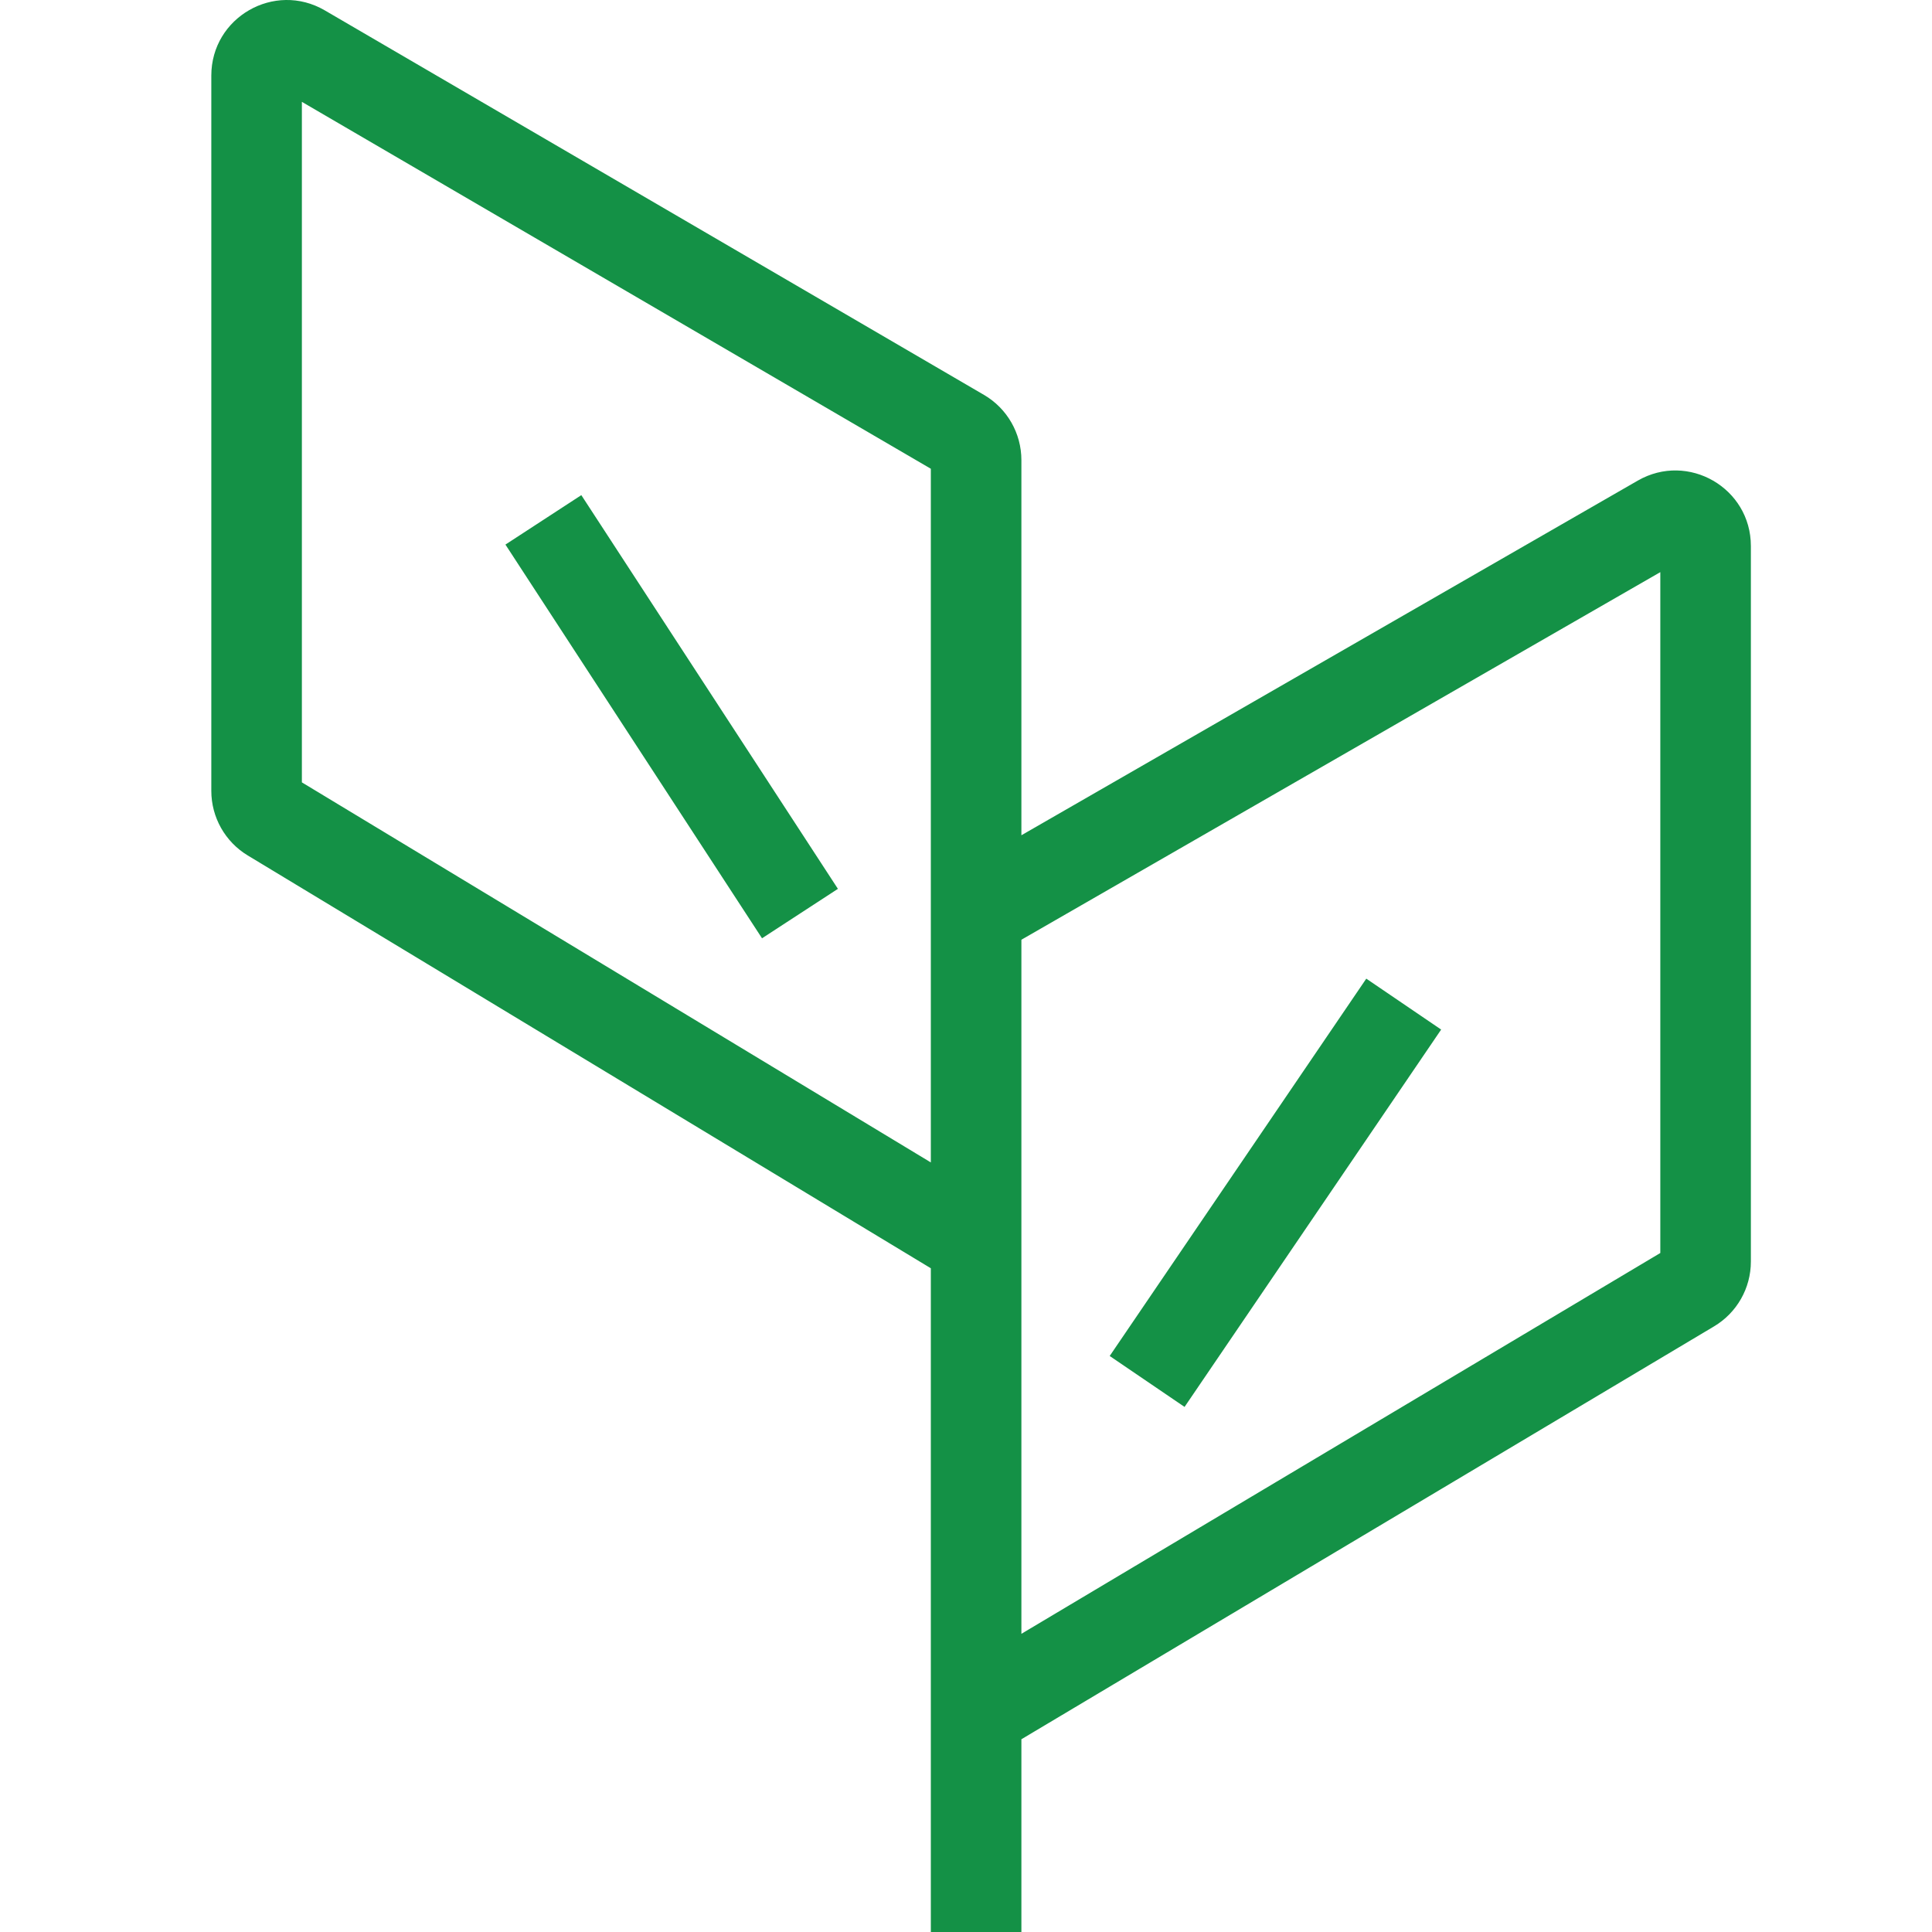 <svg width="64" height="64" viewBox="0 0 64 64" fill="none" xmlns="http://www.w3.org/2000/svg">
<path fill-rule="evenodd" clip-rule="evenodd" d="M10 3.374V25.917L30.835 38.507V15.528L10 3.374ZM30.835 42.013L8.207 28.338C7.458 27.886 7 27.074 7 26.199V2.504C7 0.574 9.093 -0.628 10.76 0.344L32.595 13.081C33.363 13.529 33.835 14.352 33.835 15.241V27.669L54.253 15.921C55.92 14.962 58 16.165 58 18.088V41.791C58 42.672 57.537 43.487 56.78 43.938L33.835 57.615V64H30.835V42.013ZM33.835 54.122L55 41.507V18.953L33.835 31.13V54.122ZM19.257 16.402L27.757 29.444L25.243 31.082L16.743 18.04L19.257 16.402ZM47.74 34.106L39.24 46.606L36.76 44.919L45.26 32.419L47.74 34.106Z" fill="#149146"/>
</svg>
